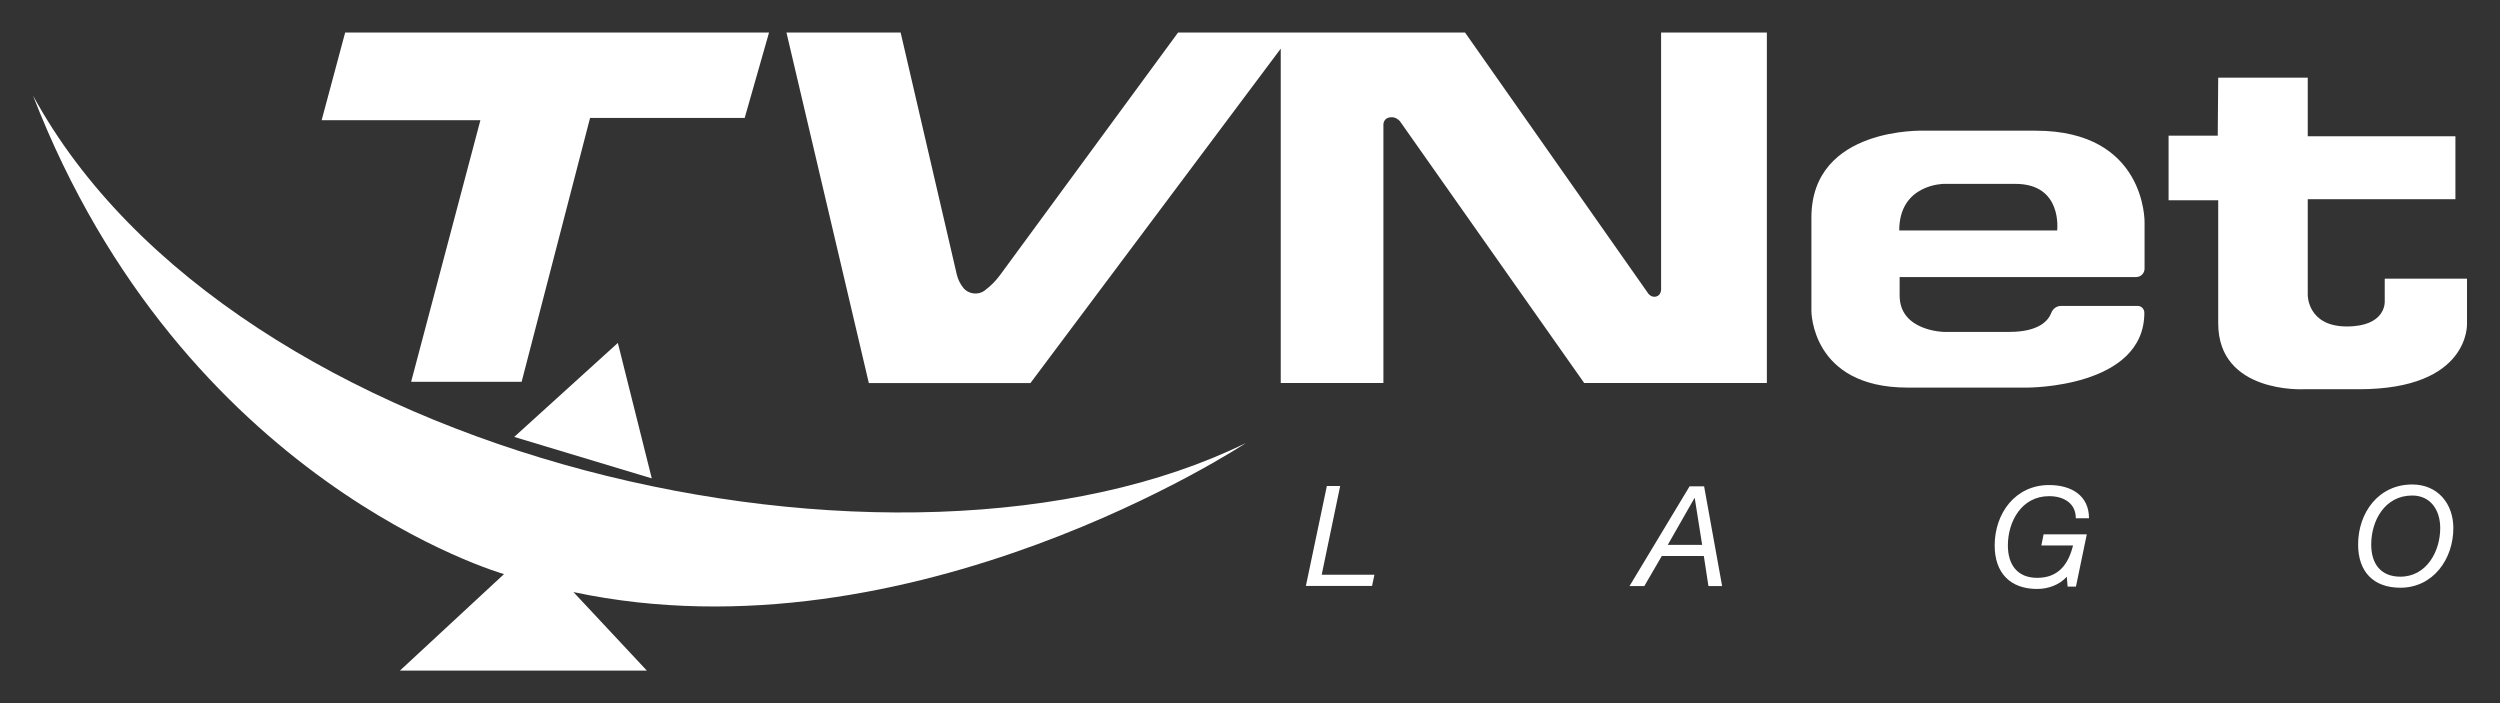 <svg xmlns="http://www.w3.org/2000/svg" id="Capa_1" viewBox="0 0 1920 540"><rect x="0" y="0" width="1920" height="540" fill="#333333" stroke="none"/><defs><style>      .st0 {        fill: #fff;      }    </style></defs><polygon class="st0" points="394.92 335.56 500.56 367.4 474.51 263.36 394.92 335.56"></polygon><path class="st0" d="M25.33,73.34c152.94,281.22,666.15,397.3,931.56,266.88,0,0-256.63,169.8-516.48,114.49l56.36,60.29h-189.6l79.91-74.09S140.7,371.09,25.33,73.34Z"></path><polygon class="st0" points="265.08 25 247.03 92.29 368.95 92.29 315.75 293.22 400.61 293.22 453.18 90.55 571.93 90.55 590.62 25 265.08 25"></polygon><path class="st0" d="M768.09,211.18L904.75,25h220.4l140.03,199.46s2.38,4.46,6.83,3.26c3.97-1.07,3.71-5.75,3.71-5.75V25h81.23v269.17h-140.28l-141.65-201.24c-3.41-3.41-6.33-2.87-6.33-2.87-6.18,0-6.23,5.36-6.23,5.36v198.74h-78.85V37.35l-192.22,256.82h-124.13l-63.26-269.17h87.69l43.08,185.64c.85,3.67,2.48,7.11,4.78,10.09h0c4.03,5.23,11.52,6.26,16.81,2.3h0c4.47-3.35,8.43-7.34,11.74-11.85Z"></path><path class="st0" d="M1641.84,234.95h-58.96c-3.38,0-6.28,2.15-7.48,5.31-2.24,5.91-9.42,14.64-32.25,14.64h-50.35s-33.88-.63-33.88-27.87v-14.25h181.61c3.59,0,6.49-2.91,6.49-6.49v-35.62s1.27-70.3-83.6-70.3h-85.5s-86.77-3.48-86.77,66.82v71.57s-.32,58.9,73.78,58.9h92.15s89.77.32,89.77-57.46c0-2.83-2.19-5.24-5.02-5.24ZM1492.81,141.22h55.1c36.42,0,31.98,35.78,31.98,35.78h-121.28c0-35.7,34.2-35.78,34.2-35.78Z"></path><path class="st0" d="M1703.59,59.64h68.76v45.01h113.41v48.33h-113.41v73.63s-.24,24.11,30.04,24.11,29.09-19.12,29.09-19.12v-17.58h63.18v34.44s2.61,50.47-83.01,50.47h-42.75s-65.31,3.33-65.31-50.59v-94.53h-38.12v-49.64h37.76l.36-44.53Z"></path><path class="st0" d="M1019.04,373.26h10.21l-14.18,68.12h40.5l-1.83,8.6h-50.82l16.11-76.71Z"></path><path class="st0" d="M1297.6,373.49h11.15l13.84,76.6h-10.51l-3.54-23.06h-32.29l-13.41,23.06h-11.37l46.13-76.6ZM1280.86,418.44h26.39l-5.69-35.94h-.21l-20.49,35.94Z"></path><path class="st0" d="M1587.29,442.93c-5.76,6.4-14.51,9.39-22.73,9.39-20.8,0-32.65-12.38-32.65-33.4,0-24.64,15.79-46.41,41.82-46.41,16.86,0,30.62,7.89,30.62,25.5h-10.13c0-11.63-9.39-16.96-20.48-16.96-21.23,0-31.69,19.52-31.69,37.87,0,14.72,7.25,24.86,22.51,24.86,16.11,0,23.9-10.14,27.53-24.86h-24.33l1.71-8.53h33.18l-8.32,40.11h-6.4l-.64-7.58Z"></path><path class="st0" d="M1852.58,372.08c19.61,0,31.59,14.73,31.59,33.5,0,23.74-15.48,45.79-40.7,45.79-20.67,0-32.44-12.3-32.44-33.18,0-24.48,15.69-46.11,41.55-46.11ZM1843.46,442.89c20.03,0,30.63-19.29,30.63-37.31,0-14-7.53-25.02-21.52-25.02-21.09,0-31.48,19.4-31.48,37.63,0,14.63,7.21,24.7,22.37,24.7Z"></path></svg>
